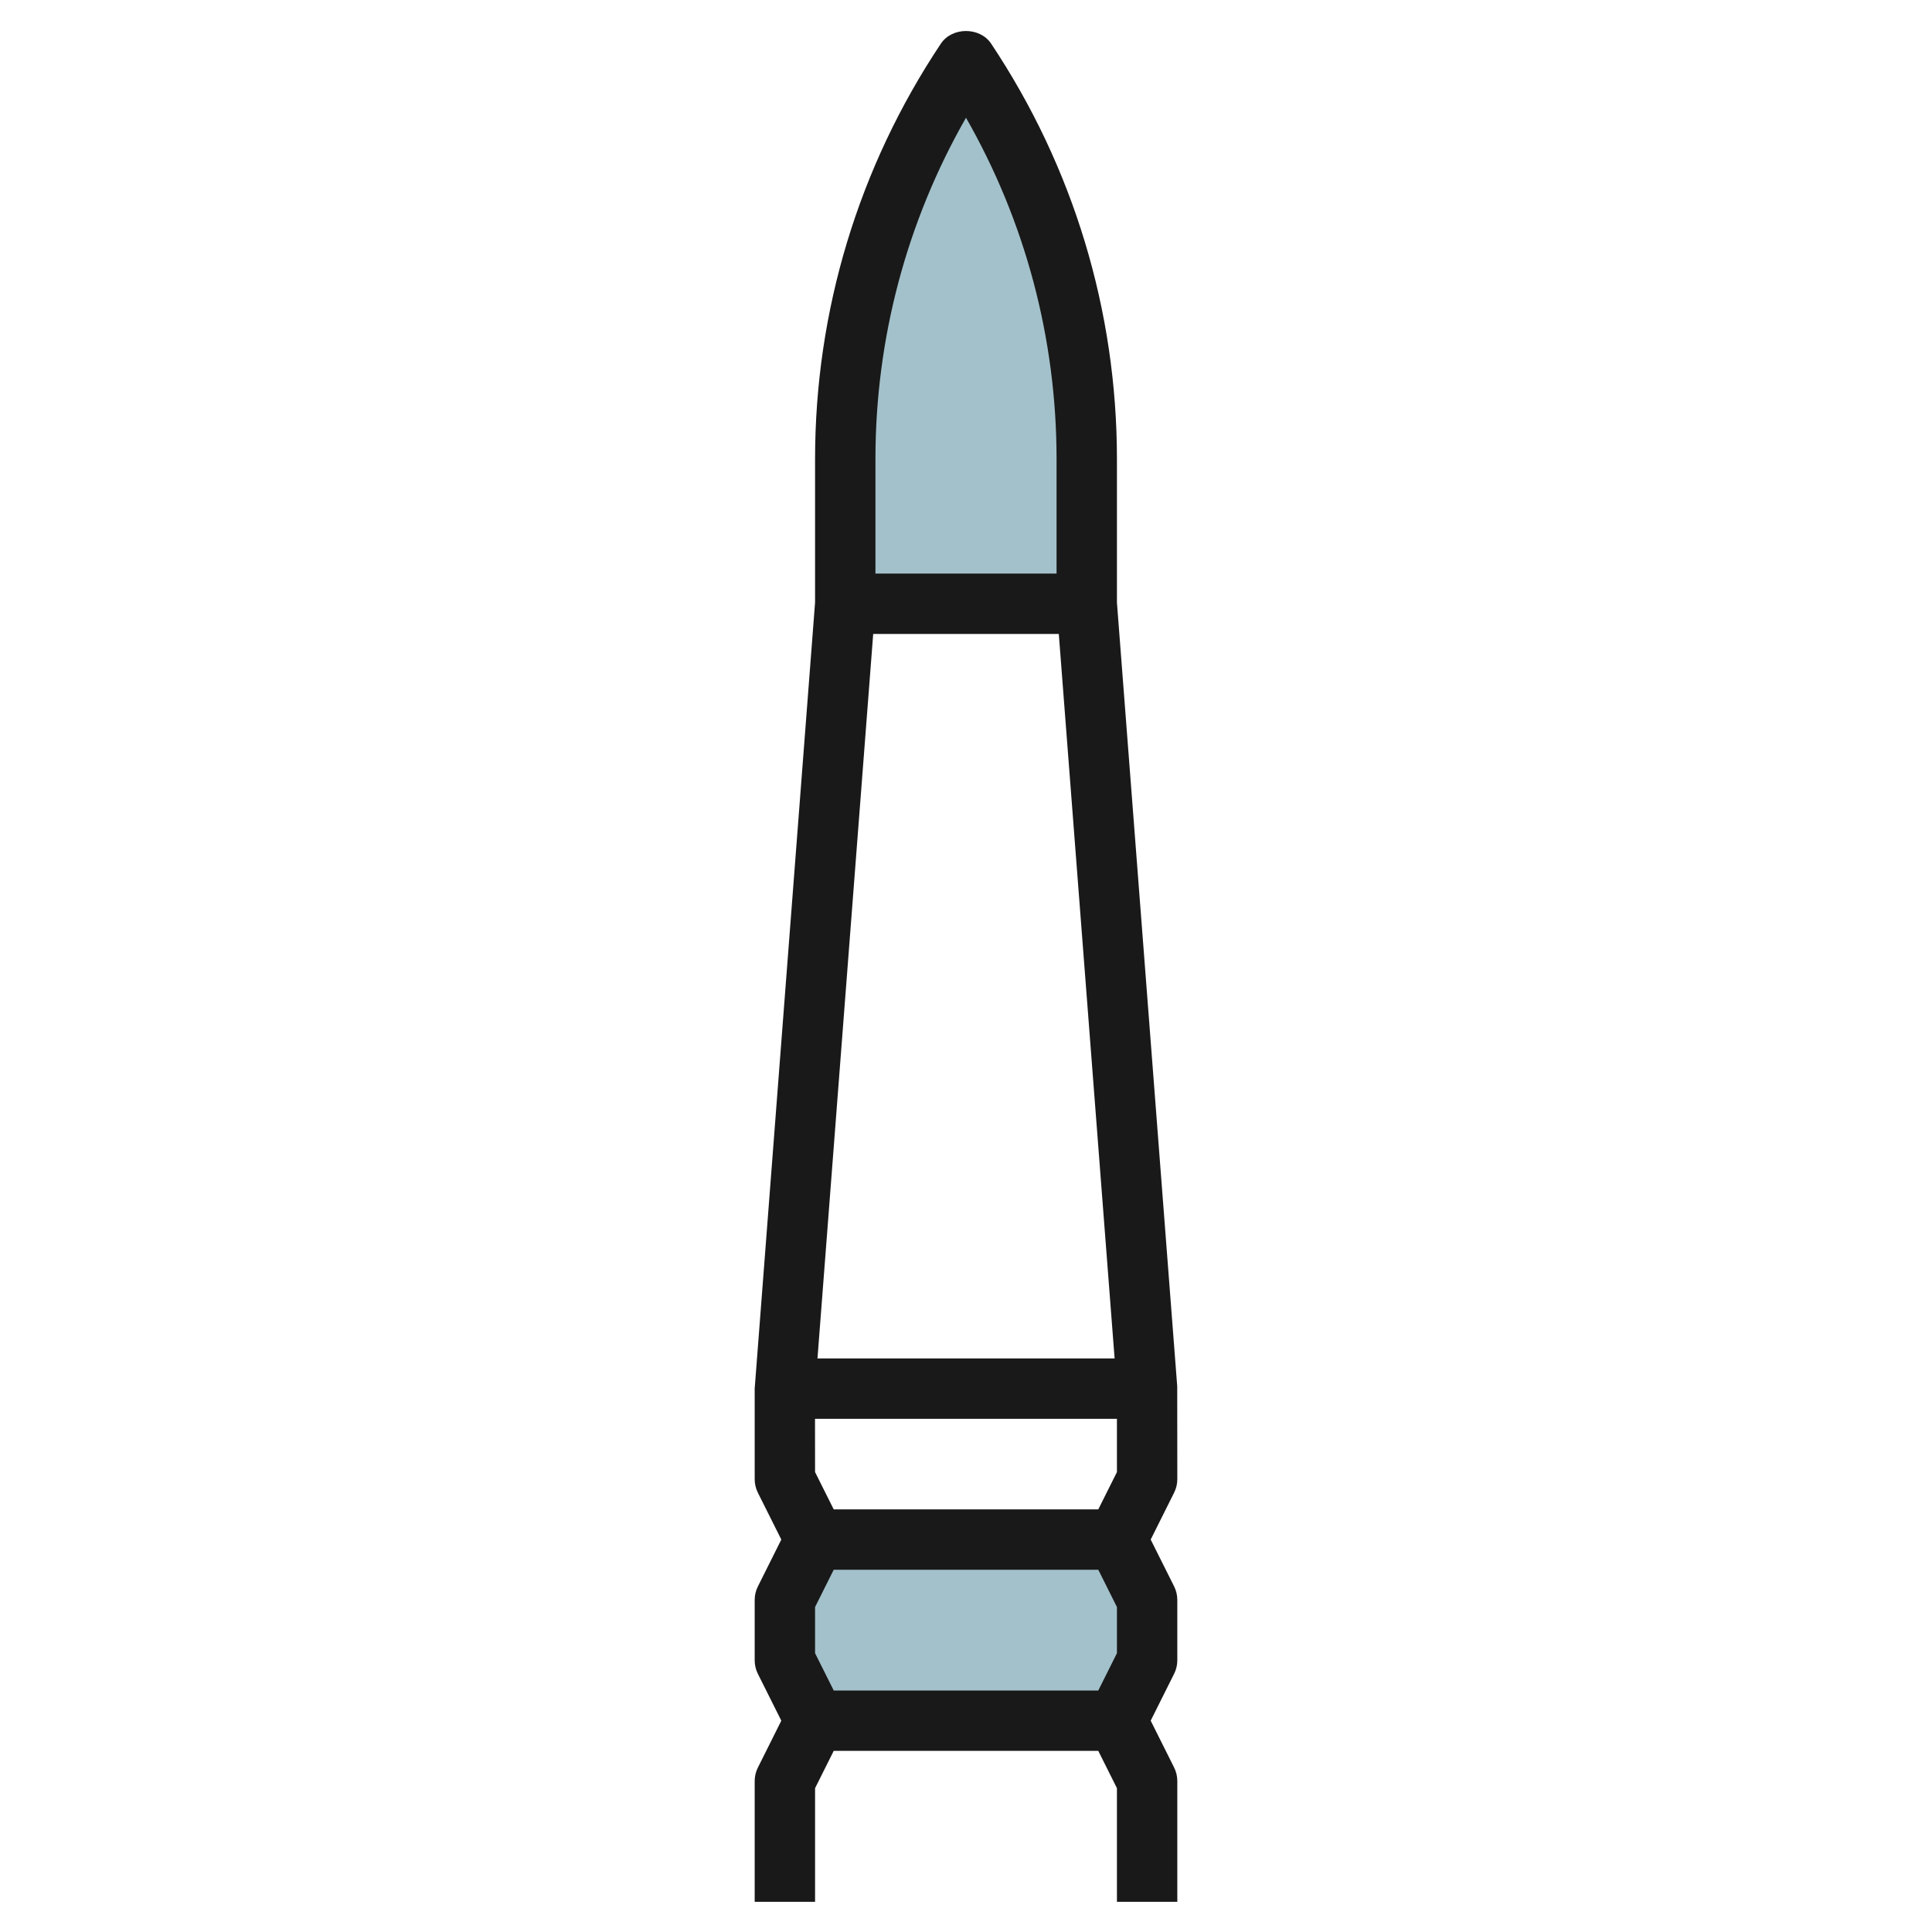 <svg id="Layer_32" enable-background="new 0 0 64 64" height="512" viewBox="0 0 64 64" width="512" xmlns="http://www.w3.org/2000/svg"><g><path d="m37 51h-10l-1 2v2l1 2h10l1-2v-2z" fill="#a3c1ca"/><path d="m28 20v-4.789c0-4.702 1.392-9.299 4-13.211 2.608 3.912 4 8.509 4 13.211v4.789" fill="#a3c1ca"/><path d="m27 59.236.618-1.236h8.764l.618 1.236v3.764h2v-4c0-.155-.036-.309-.105-.447l-.777-1.553.776-1.553c.07-.138.106-.292.106-.447v-2c0-.155-.036-.309-.105-.447l-.777-1.553.776-1.553c.07-.138.106-.292.106-.447l-.003-3.077-1.997-25.962v-4.75c0-4.916-1.441-9.676-4.168-13.766-.371-.557-1.293-.557-1.664 0-2.727 4.09-4.168 8.85-4.168 13.766v4.751l-2 26.038v3c0 .155.036.309.105.447l.777 1.553-.776 1.553c-.07.138-.106.292-.106.447v2c0 .155.036.309.105.447l.777 1.553-.776 1.553c-.07.138-.106.292-.106.447v4h2zm10-4.472-.618 1.236h-8.764l-.618-1.236v-1.528l.618-1.236h8.764l.618 1.236zm-.618-4.764h-8.764l-.618-1.236-.002-1.764h10.002v1.764zm-1.308-29 1.849 24h-9.843l1.846-24zm-3.074-17.1c1.967 3.441 3 7.32 3 11.311v3.789h-6v-3.789c0-3.99 1.033-7.869 3-11.311z" fill="#191919"/></g></svg>